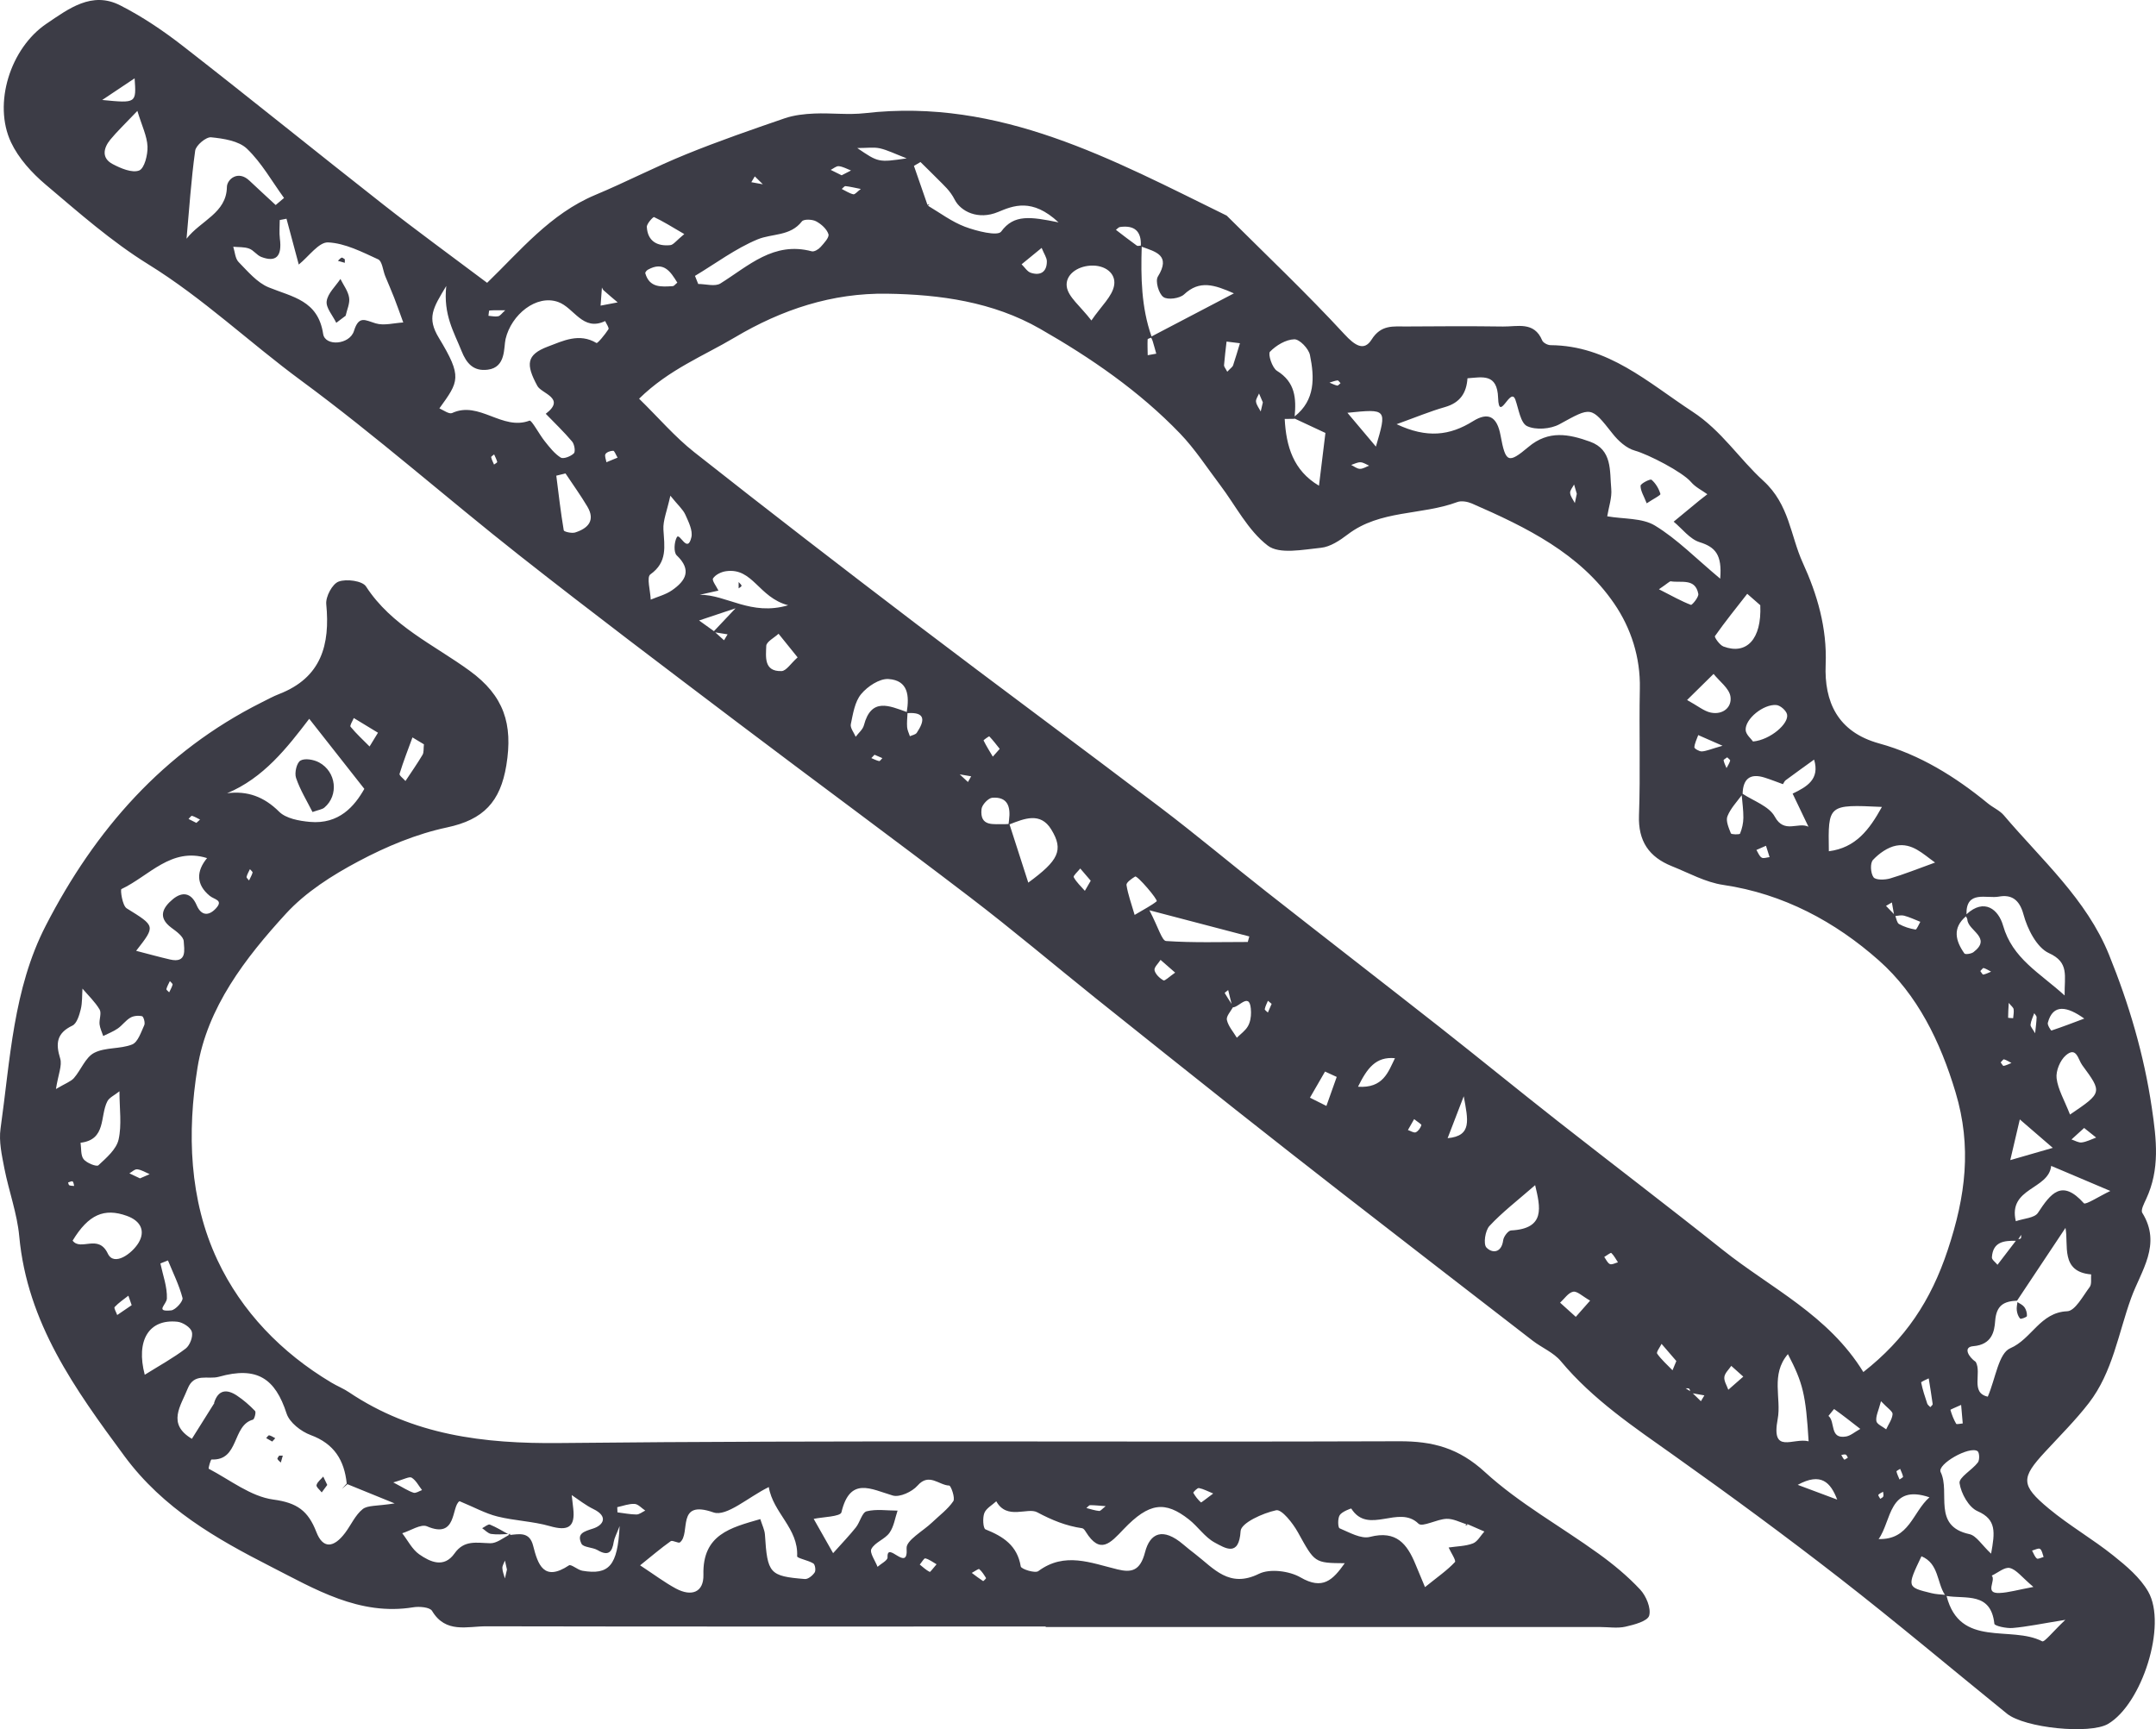 <?xml version="1.0" encoding="UTF-8"?>
<svg width="96px" height="77px" viewBox="0 0 96 77" version="1.1" xmlns="http://www.w3.org/2000/svg" xmlns:xlink="http://www.w3.org/1999/xlink">
    <title>ad-iconmetal</title>
    <g id="Symbols" stroke="none" stroke-width="1" fill="none" fill-rule="evenodd">
        <path d="M89.951,58.718 C89.981,58.75 90.25,58.652 90.253,58.603 C90.263,58.471 90.217,58.311 90.138,58.204 C90.066,58.108 89.94,58.051 89.83,57.982 C89.813,58.106 89.787,58.232 89.802,58.353 C89.817,58.482 89.866,58.627 89.951,58.718 L89.951,58.718 Z M21.469,68.05 C21.603,68.14 21.732,68.289 21.875,68.307 C22.121,68.341 22.372,68.321 22.624,68.311 C22.357,68.164 22.095,68.004 21.815,67.89 C21.736,67.858 21.586,67.993 21.469,68.05 L21.469,68.05 Z M11.852,64.038 C11.939,64.087 12.026,64.138 12.122,64.192 C12.171,64.138 12.213,64.091 12.256,64.043 C12.167,63.996 12.08,63.936 11.986,63.914 C11.952,63.904 11.897,63.993 11.852,64.038 L11.852,64.038 Z M14.094,66.131 C14.073,66.214 14.242,66.346 14.325,66.457 C14.408,66.346 14.489,66.235 14.572,66.124 L14.393,65.751 C14.287,65.877 14.13,65.988 14.094,66.131 L14.094,66.131 Z M12.354,64.964 C12.381,65.028 12.451,65.073 12.504,65.128 C12.534,65.024 12.562,64.921 12.592,64.819 L12.43,64.819 C12.404,64.866 12.341,64.93 12.354,64.964 L12.354,64.964 Z M14.546,13.413 C14.506,13.708 14.818,14.051 14.973,14.375 C15.112,14.269 15.25,14.166 15.39,14.06 C15.449,13.791 15.587,13.507 15.545,13.253 C15.5,12.963 15.294,12.697 15.158,12.422 C14.941,12.75 14.593,13.061 14.546,13.413 L14.546,13.413 Z M90.933,73.087 C89.537,72.364 87.269,73.403 86.675,71.069 C87.533,71.208 88.65,70.883 88.803,72.306 C88.812,72.402 89.341,72.519 89.615,72.494 C90.255,72.44 90.886,72.304 91.963,72.131 C91.402,72.662 91.03,73.138 90.933,73.087 L90.933,73.087 Z M86.001,70.943 C84.903,70.676 84.903,70.672 85.557,69.3 C86.337,69.627 86.239,70.474 86.602,71.018 C86.4,70.998 86.196,70.992 86.001,70.943 L86.001,70.943 Z M83.649,68.533 C84.229,67.737 84.091,66.056 85.914,66.675 C85.16,67.336 85.021,68.575 83.649,68.533 L83.649,68.533 Z M83.847,66.427 C83.853,66.496 83.878,66.574 83.857,66.634 C83.844,66.681 83.77,66.707 83.723,66.743 C83.691,66.683 83.619,66.587 83.636,66.566 C83.687,66.504 83.774,66.472 83.847,66.427 L83.847,66.427 Z M83.755,62.396 C84.042,62.703 84.28,62.848 84.271,62.97 C84.252,63.202 84.089,63.422 83.985,63.648 C83.832,63.526 83.572,63.422 83.549,63.281 C83.513,63.066 83.643,62.825 83.755,62.396 L83.755,62.396 Z M84.737,65.757 C84.743,65.787 84.635,65.839 84.58,65.881 C84.531,65.762 84.473,65.647 84.444,65.523 C84.439,65.499 84.55,65.448 84.607,65.408 C84.654,65.523 84.713,65.638 84.737,65.757 L84.737,65.757 Z M86.056,62.524 C86.06,62.562 85.993,62.607 85.952,62.66 C85.905,62.607 85.833,62.562 85.814,62.502 C85.71,62.193 85.608,61.882 85.544,61.564 C85.536,61.525 85.763,61.44 85.88,61.378 C85.941,61.76 86.003,62.14 86.056,62.524 L86.056,62.524 Z M76.716,55.664 C74.277,53.72 71.793,51.833 69.339,49.906 C67.584,48.528 65.856,47.116 64.103,45.736 C61.533,43.718 58.949,41.72 56.382,39.704 C54.803,38.464 53.265,37.17 51.667,35.958 C48.058,33.219 44.412,30.532 40.806,27.79 C37.489,25.265 34.187,22.72 30.915,20.137 C30.046,19.452 29.317,18.593 28.457,17.754 C29.791,16.447 31.323,15.854 32.713,15.028 C34.818,13.778 37.054,13.042 39.489,13.078 C41.858,13.113 44.21,13.439 46.309,14.64 C48.574,15.935 50.726,17.415 52.543,19.303 C53.21,19.996 53.741,20.822 54.325,21.594 C55.02,22.513 55.568,23.622 56.45,24.296 C56.967,24.693 58.02,24.473 58.817,24.393 C59.232,24.352 59.659,24.066 60.009,23.799 C61.456,22.695 63.296,22.951 64.887,22.357 C65.072,22.287 65.346,22.338 65.54,22.421 C67.96,23.477 70.346,24.64 71.878,26.882 C72.621,27.968 73.047,29.269 73.017,30.664 C72.978,32.545 73.047,34.429 72.979,36.31 C72.938,37.458 73.427,38.164 74.443,38.571 C75.197,38.872 75.943,39.29 76.731,39.405 C79.41,39.8 81.717,41.046 83.659,42.767 C85.378,44.29 86.398,46.382 87.074,48.637 C87.803,51.063 87.526,53.262 86.726,55.664 C85.978,57.918 84.843,59.627 82.969,61.097 C81.412,58.558 78.849,57.364 76.716,55.664 L76.716,55.664 Z M82.204,63.966 C81.45,64.1 81.735,63.311 81.416,63.05 C81.505,62.942 81.662,62.739 81.669,62.745 C82.047,63.014 82.412,63.302 82.833,63.629 C82.578,63.771 82.402,63.931 82.204,63.966 L82.204,63.966 Z M82.121,64.998 C82.064,64.94 82.028,64.861 81.987,64.789 C82.053,64.781 82.126,64.753 82.183,64.772 C82.227,64.787 82.249,64.862 82.281,64.909 C82.225,64.941 82.13,65.011 82.121,64.998 L82.121,64.998 Z M80.047,66.12 C81.089,65.55 81.511,66.014 81.805,66.777 C81.308,66.591 80.812,66.406 80.047,66.12 L80.047,66.12 Z M79.155,63.189 C79.329,62.264 78.828,61.212 79.61,60.299 C80.281,61.587 80.406,62.101 80.532,64.181 C79.843,64.004 78.853,64.793 79.155,63.189 L79.155,63.189 Z M76.956,61.886 C76.89,61.696 76.758,61.496 76.78,61.318 C76.801,61.142 76.979,60.986 77.088,60.822 C77.226,60.947 77.366,61.071 77.623,61.301 C77.341,61.547 77.149,61.717 76.956,61.886 L76.956,61.886 Z M75.736,62.396 C75.615,62.28 75.496,62.161 75.375,62.044 C75.547,62.074 75.719,62.106 75.891,62.136 C75.84,62.223 75.787,62.31 75.736,62.396 L75.736,62.396 Z M75.057,61.82 C75.112,61.826 75.19,61.811 75.216,61.841 C75.241,61.867 75.246,61.911 75.256,61.948 C75.19,61.907 75.124,61.864 75.057,61.82 L75.057,61.82 Z M74.472,61.018 C74.238,60.775 73.979,60.549 73.788,60.278 C73.741,60.211 73.913,59.99 73.984,59.842 C74.211,60.103 74.438,60.367 74.642,60.606 C74.566,60.789 74.519,60.903 74.472,61.018 L74.472,61.018 Z M71.684,56.289 C71.574,56.238 71.514,56.082 71.432,55.973 C71.54,55.909 71.719,55.77 71.746,55.794 C71.867,55.909 71.948,56.067 72.042,56.21 C71.922,56.242 71.774,56.329 71.684,56.289 L71.684,56.289 Z M70.165,58.639 C69.93,58.428 69.698,58.219 69.466,58.008 C69.658,57.835 69.83,57.562 70.048,57.52 C70.227,57.485 70.461,57.724 70.803,57.916 C70.507,58.251 70.335,58.445 70.165,58.639 L70.165,58.639 Z M67.284,54.791 C67.155,54.796 66.953,55.062 66.932,55.228 C66.857,55.804 66.439,55.817 66.186,55.551 C66.041,55.399 66.13,54.796 66.322,54.591 C66.889,53.981 67.56,53.467 68.355,52.775 C68.587,53.755 68.827,54.712 67.284,54.791 L67.284,54.791 Z M64.458,50.683 C64.656,50.164 64.858,49.638 65.176,48.816 C65.368,49.876 65.555,50.583 64.458,50.683 L64.458,50.683 Z M63.039,50.421 C62.954,50.457 62.81,50.359 62.691,50.32 C62.78,50.162 62.871,50.005 62.967,49.834 C63.122,49.96 63.303,50.066 63.29,50.103 C63.249,50.228 63.152,50.372 63.039,50.421 L63.039,50.421 Z M60.468,48.392 C60.872,47.573 61.258,47.04 62.113,47.121 C61.809,47.739 61.592,48.467 60.468,48.392 L60.468,48.392 Z M59.061,49.247 C58.817,49.124 58.571,49.002 58.328,48.88 C58.552,48.492 58.775,48.104 59,47.716 C59.174,47.795 59.348,47.876 59.52,47.955 C59.367,48.386 59.214,48.816 59.061,49.247 L59.061,49.247 Z M56.455,45.088 C56.404,45.036 56.306,44.973 56.316,44.934 C56.342,44.806 56.406,44.685 56.457,44.563 C56.512,44.61 56.567,44.657 56.622,44.702 C56.567,44.83 56.51,44.958 56.455,45.088 L56.455,45.088 Z M55.564,45.7 C55.45,45.898 55.241,46.043 55.073,46.21 C54.916,45.947 54.691,45.7 54.629,45.416 C54.595,45.258 54.789,45.047 54.897,44.857 C55.188,44.855 55.687,44.087 55.704,45.077 C55.707,45.286 55.668,45.523 55.564,45.7 L55.564,45.7 Z M54.687,44.087 C54.738,44.292 54.789,44.499 54.838,44.704 C54.735,44.544 54.629,44.384 54.532,44.218 C54.527,44.207 54.634,44.132 54.687,44.087 L54.687,44.087 Z M51.922,41.903 C51.735,41.89 51.585,41.31 51.179,40.534 C53.029,41.018 54.328,41.359 55.628,41.7 L55.56,41.946 C54.345,41.946 53.129,41.986 51.922,41.903 L51.922,41.903 Z M51.806,43.656 C51.636,43.561 51.447,43.381 51.408,43.206 C51.379,43.076 51.58,42.899 51.676,42.743 C51.861,42.904 52.046,43.066 52.326,43.311 C52.065,43.49 51.871,43.689 51.806,43.656 L51.806,43.656 Z M50.159,39.407 C50.144,39.299 50.39,39.126 50.544,39.032 C50.639,38.974 51.578,40.073 51.502,40.135 C51.274,40.32 51.004,40.452 50.522,40.741 C50.374,40.231 50.223,39.825 50.159,39.407 L50.159,39.407 Z M48.306,39.668 C48.132,39.469 47.93,39.286 47.809,39.06 C47.777,39 47.996,38.806 48.1,38.674 C48.264,38.866 48.429,39.058 48.567,39.218 C48.436,39.441 48.37,39.555 48.306,39.668 L48.306,39.668 Z M45.786,39.303 C45.51,38.447 45.23,37.579 44.951,36.709 C45.614,36.449 46.33,36.15 46.81,36.937 C47.375,37.859 47.129,38.32 45.786,39.303 L45.786,39.303 Z M43.795,32.972 C43.787,32.955 44.038,32.778 44.05,32.79 C44.22,32.968 44.371,33.166 44.514,33.347 C44.356,33.526 44.28,33.609 44.207,33.693 C44.065,33.454 43.918,33.221 43.795,32.972 L43.795,32.972 Z M44.93,36.511 C44.923,36.572 44.915,36.63 44.909,36.69 C44.849,36.694 44.788,36.703 44.728,36.7 C44.244,36.685 43.621,36.831 43.704,36.029 C43.723,35.837 44.006,35.536 44.186,35.523 C44.879,35.472 45.004,35.937 44.93,36.511 L44.93,36.511 Z M43.1,34.823 C42.977,34.71 42.856,34.597 42.733,34.482 C42.903,34.512 43.073,34.54 43.243,34.569 C43.194,34.653 43.147,34.738 43.1,34.823 L43.1,34.823 Z M40.821,32.631 C40.766,32.714 40.619,32.735 40.515,32.784 C40.472,32.648 40.4,32.515 40.391,32.377 C40.377,32.172 40.398,31.963 40.409,31.756 C41.233,31.698 41.175,32.101 40.821,32.631 L40.821,32.631 Z M38.466,32.3 C38.416,32.488 38.226,32.639 38.101,32.808 C38.022,32.62 37.85,32.413 37.884,32.249 C37.982,31.784 38.059,31.252 38.343,30.909 C38.624,30.568 39.161,30.211 39.559,30.237 C40.449,30.293 40.491,30.999 40.375,31.705 C39.599,31.432 38.794,31.044 38.466,32.3 L38.466,32.3 Z M39.146,33.891 C39.025,33.866 38.913,33.804 38.798,33.757 C38.845,33.706 38.893,33.657 38.94,33.609 C39.057,33.657 39.172,33.708 39.289,33.759 C39.24,33.806 39.183,33.898 39.146,33.891 L39.146,33.891 Z M34.799,29.883 C34.002,29.909 34.104,29.241 34.119,28.761 C34.126,28.575 34.474,28.4 34.667,28.221 C34.927,28.543 35.188,28.866 35.515,29.273 C35.207,29.548 35.009,29.877 34.799,29.883 L34.799,29.883 Z M31.159,26.485 C31.436,26.423 31.712,26.361 31.99,26.299 C31.901,26.112 31.689,25.843 31.75,25.755 C31.859,25.589 32.118,25.463 32.332,25.435 C33.526,25.271 33.769,26.602 35.094,26.952 C33.431,27.441 32.36,26.479 31.159,26.485 L31.159,26.485 Z M31.789,28.106 C31.788,28.106 31.788,28.104 31.788,28.104 C31.567,27.946 31.347,27.788 31.128,27.63 C31.553,27.486 31.98,27.343 32.751,27.087 C32.247,27.62 32.011,27.871 31.789,28.106 L31.789,28.106 Z M32.239,28.511 C32.109,28.392 31.978,28.275 31.848,28.159 C32.031,28.189 32.215,28.219 32.398,28.247 C32.345,28.336 32.292,28.422 32.239,28.511 L32.239,28.511 Z M30.137,23.923 C30.018,24.137 29.991,24.595 30.131,24.729 C30.82,25.386 30.529,25.866 29.919,26.287 C29.642,26.479 29.292,26.568 28.975,26.701 C28.96,26.314 28.784,25.702 28.958,25.578 C29.732,25.028 29.583,24.331 29.54,23.582 C29.517,23.177 29.698,22.763 29.849,22.074 C30.195,22.503 30.412,22.686 30.516,22.918 C30.658,23.236 30.856,23.625 30.784,23.927 C30.607,24.683 30.263,23.693 30.137,23.923 L30.137,23.923 Z M26.742,13.61 C26.763,13.341 26.783,13.072 26.802,12.803 C26.825,12.848 26.844,12.897 26.878,12.929 C27.082,13.113 27.295,13.288 27.503,13.465 C27.25,13.514 26.997,13.563 26.742,13.61 L26.742,13.61 Z M27.002,20.583 C26.984,20.459 26.91,20.303 26.961,20.218 C27.016,20.13 27.186,20.073 27.305,20.073 C27.36,20.073 27.416,20.241 27.499,20.378 C27.318,20.453 27.161,20.519 27.002,20.583 L27.002,20.583 Z M26.56,15.274 C25.788,14.813 25.068,15.18 24.392,15.434 C23.43,15.798 23.411,16.231 23.927,17.185 C24.114,17.532 25.217,17.729 24.301,18.426 C24.696,18.834 25.11,19.23 25.476,19.663 C25.578,19.785 25.631,20.111 25.552,20.188 C25.416,20.322 25.087,20.45 24.968,20.376 C24.69,20.201 24.471,19.917 24.26,19.653 C24.01,19.343 23.672,18.695 23.578,18.731 C22.361,19.192 21.341,17.833 20.132,18.392 C20.003,18.452 19.763,18.277 19.565,18.185 C20.43,16.984 20.598,16.79 19.544,15.05 C19,14.152 19.27,13.731 19.871,12.735 C19.731,14.024 20.221,14.798 20.551,15.63 C20.767,16.172 21.075,16.545 21.719,16.462 C22.539,16.359 22.423,15.472 22.512,15.094 C22.769,14.008 23.882,13.102 24.851,13.447 C25.565,13.699 25.945,14.776 26.946,14.296 C26.999,14.422 27.133,14.599 27.091,14.663 C26.94,14.898 26.606,15.301 26.56,15.274 L26.56,15.274 Z M25.608,23.712 C25.457,23.759 25.113,23.678 25.102,23.616 C24.966,22.808 24.873,21.995 24.77,21.182 C24.906,21.148 25.044,21.116 25.18,21.082 C25.506,21.572 25.852,22.052 26.152,22.556 C26.521,23.177 26.183,23.529 25.608,23.712 L25.608,23.712 Z M21.998,20.687 C21.953,20.579 21.894,20.472 21.87,20.359 C21.862,20.329 21.955,20.278 22.002,20.235 C22.051,20.346 22.11,20.455 22.14,20.57 C22.148,20.596 22.047,20.647 21.998,20.687 L21.998,20.687 Z M16.726,14.399 C16.259,14.26 15.98,14.034 15.762,14.734 C15.57,15.359 14.474,15.433 14.389,14.87 C14.162,13.371 13.021,13.228 11.961,12.795 C11.446,12.584 11.032,12.084 10.622,11.666 C10.471,11.509 10.46,11.218 10.386,10.988 C10.622,11.011 10.873,10.99 11.091,11.069 C11.291,11.14 11.434,11.364 11.635,11.442 C12.296,11.694 12.564,11.41 12.462,10.628 C12.428,10.355 12.456,10.075 12.456,9.798 L12.757,9.74 C12.934,10.404 13.112,11.067 13.303,11.78 C13.75,11.421 14.196,10.775 14.61,10.794 C15.368,10.83 16.123,11.221 16.839,11.549 C17.02,11.632 17.049,12.04 17.153,12.296 C17.283,12.618 17.427,12.934 17.551,13.258 C17.693,13.622 17.821,13.992 17.956,14.36 C17.542,14.382 17.098,14.512 16.726,14.399 L16.726,14.399 Z M10.103,8.33 C10.084,9.491 8.937,9.819 8.306,10.63 C8.425,9.322 8.51,8.008 8.691,6.709 C8.725,6.47 9.177,6.091 9.4,6.114 C9.953,6.169 10.632,6.272 10.998,6.624 C11.65,7.249 12.107,8.074 12.647,8.815 C12.523,8.919 12.4,9.024 12.275,9.13 C11.886,8.768 11.493,8.411 11.108,8.046 C10.596,7.558 10.106,7.991 10.103,8.33 L10.103,8.33 Z M21.789,13.827 C21.998,13.81 22.208,13.816 22.497,13.816 C22.348,13.949 22.276,14.064 22.183,14.083 C22.045,14.111 21.894,14.073 21.749,14.062 C21.762,13.981 21.77,13.829 21.789,13.827 L21.789,13.827 Z M28.848,12.01 C29.549,11.619 29.853,12.087 30.159,12.586 C30.072,12.654 30.018,12.737 29.959,12.741 C29.447,12.774 28.918,12.822 28.733,12.168 C28.722,12.129 28.793,12.04 28.848,12.01 L28.848,12.01 Z M29.122,9.666 C29.524,9.855 29.902,10.092 30.469,10.423 C30.11,10.717 29.985,10.903 29.846,10.916 C29.262,10.975 28.837,10.739 28.801,10.107 C28.793,9.96 29.086,9.649 29.122,9.666 L29.122,9.666 Z M33.731,10.66 C34.381,10.391 35.186,10.529 35.707,9.858 C35.791,9.751 36.165,9.764 36.335,9.853 C36.565,9.975 36.813,10.195 36.888,10.427 C36.934,10.57 36.69,10.83 36.537,11.001 C36.446,11.105 36.255,11.219 36.146,11.191 C34.451,10.738 33.333,11.839 32.079,12.622 C31.839,12.773 31.423,12.645 31.089,12.645 C31.041,12.524 30.992,12.405 30.945,12.285 C31.869,11.732 32.747,11.069 33.731,10.66 L33.731,10.66 Z M33.609,7.854 C33.728,7.97 33.849,8.089 33.968,8.206 C33.798,8.175 33.626,8.143 33.454,8.113 C33.505,8.027 33.556,7.94 33.609,7.854 L33.609,7.854 Z M37.349,7.4 C37.534,7.419 37.712,7.522 37.893,7.592 C37.774,7.652 37.653,7.714 37.476,7.806 C37.336,7.737 37.162,7.652 36.988,7.565 C37.109,7.507 37.236,7.389 37.349,7.4 L37.349,7.4 Z M38.33,8.415 C38.175,8.529 38.067,8.669 37.995,8.652 C37.816,8.61 37.651,8.497 37.481,8.415 C37.538,8.369 37.598,8.283 37.649,8.288 C37.857,8.311 38.061,8.362 38.33,8.415 L38.33,8.415 Z M39.178,6.605 C39.518,6.683 39.839,6.846 40.372,7.052 C39.115,7.236 39.115,7.236 38.171,6.592 C38.615,6.592 38.908,6.545 39.178,6.605 L39.178,6.605 Z M46.613,11.637 C46.615,12.106 46.332,12.287 45.901,12.148 C45.74,12.097 45.625,11.899 45.489,11.769 C45.754,11.553 46.02,11.334 46.381,11.039 C46.49,11.31 46.613,11.474 46.613,11.637 L46.613,11.637 Z M40.986,7.215 C41.241,7.468 41.499,7.716 41.751,7.972 C42.028,8.255 42.3,8.479 42.51,8.891 C42.776,9.414 43.553,9.811 44.443,9.439 C45.108,9.162 45.954,8.8 47.133,9.902 C45.882,9.649 45.147,9.533 44.579,10.312 C44.424,10.527 43.481,10.291 42.964,10.096 C42.382,9.875 41.864,9.486 41.322,9.162 C41.345,9.137 41.365,9.115 41.386,9.09 C41.356,9.1 41.328,9.113 41.297,9.122 L40.695,7.387 C40.791,7.33 40.889,7.272 40.986,7.215 L40.986,7.215 Z M48.567,11.828 C49.205,11.794 49.691,12.168 49.611,12.692 C49.536,13.191 49.035,13.625 48.597,14.271 C48.098,13.623 47.558,13.221 47.499,12.758 C47.433,12.253 47.945,11.86 48.567,11.828 L48.567,11.828 Z M49.868,10.109 C50.516,10.018 50.824,10.299 50.798,10.935 C50.731,10.943 50.658,10.963 50.62,10.937 C50.303,10.711 49.997,10.47 49.689,10.235 C49.749,10.192 49.804,10.118 49.868,10.109 L49.868,10.109 Z M51.485,15.749 C51.359,15.771 51.23,15.794 51.104,15.817 C51.1,15.581 51.089,15.346 51.1,15.113 C51.102,15.084 51.194,15.062 51.26,15.037 C51.285,15.088 51.31,15.139 51.327,15.194 C51.383,15.376 51.432,15.563 51.485,15.749 L51.485,15.749 Z M55.211,15.284 C55.11,15.613 55.014,15.945 54.905,16.272 C54.884,16.336 54.808,16.381 54.646,16.553 C54.564,16.396 54.498,16.327 54.502,16.265 C54.53,15.913 54.576,15.561 54.615,15.21 L55.211,15.284 Z M50.837,10.986 C51.453,11.212 52.15,11.361 51.555,12.319 C51.434,12.515 51.593,13.076 51.801,13.226 C51.988,13.366 52.528,13.292 52.723,13.11 C53.414,12.464 54.06,12.675 54.942,13.063 C53.618,13.755 52.447,14.369 51.274,14.983 C50.817,13.684 50.796,12.338 50.837,10.986 L50.837,10.986 Z M56.061,17.522 C56.117,17.656 56.176,17.788 56.231,17.918 C56.199,18.057 56.168,18.191 56.136,18.324 C56.063,18.179 55.949,18.042 55.927,17.889 C55.91,17.776 56.012,17.645 56.061,17.522 L56.061,17.522 Z M59.017,19.279 C58.923,20.045 58.828,20.832 58.73,21.628 C57.585,20.954 57.268,19.87 57.204,18.656 C57.349,18.654 57.494,18.652 57.642,18.65 C57.642,18.646 57.642,18.642 57.642,18.637 C58.137,18.868 58.628,19.096 59.017,19.279 L59.017,19.279 Z M56.548,15.662 C56.822,15.38 57.253,15.12 57.63,15.109 C57.865,15.101 58.273,15.527 58.329,15.813 C58.533,16.813 58.567,17.818 57.647,18.543 C57.719,17.75 57.682,17.02 56.86,16.513 C56.644,16.381 56.45,15.764 56.548,15.662 L56.548,15.662 Z M59.554,16.939 C59.593,16.933 59.644,17.018 59.69,17.063 C59.641,17.101 59.582,17.178 59.542,17.17 C59.423,17.144 59.312,17.085 59.197,17.038 C59.316,17.003 59.433,16.954 59.554,16.939 L59.554,16.939 Z M60.963,20.736 C60.825,20.788 60.685,20.883 60.549,20.877 C60.419,20.873 60.292,20.766 60.164,20.704 C60.302,20.66 60.441,20.581 60.577,20.585 C60.708,20.589 60.834,20.681 60.963,20.736 L60.963,20.736 Z M61.265,19.887 C60.802,19.339 60.426,18.893 59.996,18.381 C61.76,18.202 61.76,18.202 61.265,19.887 L61.265,19.887 Z M70.21,21.988 C70.182,22.127 70.151,22.264 70.123,22.402 C70.048,22.253 69.927,22.108 69.913,21.952 C69.902,21.833 70.025,21.701 70.089,21.575 C70.129,21.713 70.17,21.85 70.21,21.988 L70.21,21.988 Z M64.339,18.127 C65.019,17.933 65.3,17.492 65.342,16.845 C66.005,16.796 66.67,16.617 66.706,17.718 C66.744,18.853 67.257,17.187 67.475,17.799 C67.622,18.215 67.703,18.836 67.998,18.976 C68.387,19.158 69.041,19.107 69.435,18.893 C70.869,18.108 70.83,18.079 71.808,19.316 C72.059,19.636 72.424,19.964 72.798,20.067 C73.391,20.233 74.918,21.014 75.305,21.474 C75.492,21.692 75.775,21.829 76.023,22.008 C75.885,22.116 75.77,22.202 75.658,22.294 C75.278,22.605 74.901,22.918 74.523,23.23 C74.904,23.544 75.241,24.006 75.679,24.143 C76.376,24.361 76.686,24.697 76.595,25.768 C75.515,24.866 74.682,24.008 73.692,23.405 C73.121,23.057 72.297,23.119 71.565,22.991 C71.631,22.577 71.782,22.163 71.744,21.765 C71.67,20.973 71.801,20.026 70.796,19.666 C69.862,19.331 68.956,19.143 68.055,19.904 C67.153,20.662 67.04,20.602 66.815,19.39 C66.657,18.533 66.258,18.337 65.586,18.757 C64.558,19.397 63.54,19.527 62.187,18.889 C63.041,18.582 63.679,18.315 64.339,18.127 L64.339,18.127 Z M78.38,26.95 C78.448,28.475 77.761,29.171 76.741,28.789 C76.571,28.725 76.329,28.375 76.361,28.326 C76.816,27.68 77.313,27.065 77.799,26.442 C78.027,26.641 78.256,26.841 78.38,26.95 L78.38,26.95 Z M79.098,31.395 C79.274,31.412 79.529,31.636 79.571,31.807 C79.671,32.217 78.826,32.948 78.057,33.019 C77.98,32.904 77.742,32.714 77.729,32.511 C77.698,32.016 78.522,31.344 79.098,31.395 L79.098,31.395 Z M77.553,35.412 C77.583,35.747 77.629,36.082 77.627,36.415 C77.625,36.654 77.568,36.901 77.479,37.121 C77.46,37.168 77.092,37.163 77.071,37.11 C76.975,36.865 76.835,36.551 76.918,36.346 C77.054,36.005 77.326,35.717 77.553,35.412 L77.553,35.412 Z M76.907,33.723 C76.954,33.774 77.05,33.838 77.039,33.872 C77.005,33.989 76.933,34.094 76.877,34.203 C76.829,34.089 76.771,33.976 76.746,33.855 C76.741,33.825 76.845,33.772 76.907,33.723 L76.907,33.723 Z M73.867,26.24 C74.277,25.962 74.343,25.879 74.396,25.886 C74.859,25.962 75.484,25.734 75.62,26.442 C75.649,26.589 75.337,26.954 75.292,26.935 C74.872,26.775 74.476,26.551 73.867,26.24 L73.867,26.24 Z M76.699,33.208 C76.168,33.36 75.974,33.45 75.775,33.46 C75.664,33.465 75.441,33.334 75.445,33.277 C75.458,33.093 75.554,32.914 75.617,32.733 C75.785,32.807 75.951,32.88 76.699,33.208 L76.699,33.208 Z M76.178,31.732 C75.87,31.668 75.598,31.432 75.12,31.171 C75.615,30.683 75.959,30.346 76.3,30.009 C76.565,30.342 76.996,30.651 77.052,31.016 C77.126,31.5 76.709,31.841 76.178,31.732 L76.178,31.732 Z M78.794,38.168 C78.673,38.179 78.52,38.241 78.441,38.189 C78.333,38.123 78.282,37.967 78.208,37.848 C78.326,37.797 78.445,37.744 78.634,37.662 C78.688,37.837 78.741,38.002 78.794,38.168 L78.794,38.168 Z M80.776,33.825 C81.04,34.697 80.458,35.035 79.82,35.34 C80.054,35.832 80.29,36.323 80.525,36.814 C80.064,36.587 79.448,37.142 79.026,36.366 C78.775,35.905 78.099,35.674 77.593,35.348 C77.61,34.691 77.918,34.416 78.581,34.629 C78.853,34.715 79.119,34.821 79.389,34.919 C79.429,34.86 79.457,34.783 79.51,34.744 C79.929,34.433 80.354,34.13 80.776,33.825 L80.776,33.825 Z M83.796,35.932 C83.232,36.952 82.629,37.752 81.433,37.906 C81.397,35.82 81.397,35.82 83.796,35.932 L83.796,35.932 Z M84.331,40.704 C84.214,40.581 84.097,40.461 83.978,40.339 C84.067,40.288 84.153,40.237 84.24,40.186 C84.271,40.359 84.301,40.531 84.331,40.704 L84.331,40.704 Z M85.506,41.048 C85.434,41.171 85.342,41.402 85.291,41.393 C85.038,41.351 84.781,41.272 84.56,41.148 C84.467,41.095 84.443,40.92 84.395,40.789 C84.528,40.775 84.665,40.743 84.786,40.775 C85.034,40.841 85.268,40.954 85.506,41.048 L85.506,41.048 Z M86.163,38.409 C85.387,38.689 84.783,38.934 84.161,39.117 C83.927,39.185 83.519,39.196 83.422,39.064 C83.29,38.883 83.264,38.435 83.398,38.292 C83.668,38.004 84.055,37.726 84.433,37.656 C85.145,37.526 85.616,38.021 86.163,38.409 L86.163,38.409 Z M87.537,40.804 C87.565,40.854 87.597,40.903 87.601,40.954 C87.633,41.449 88.718,41.756 87.871,42.4 C87.771,42.475 87.505,42.511 87.469,42.458 C87.072,41.895 86.927,41.323 87.537,40.804 L87.537,40.804 Z M89.003,39.926 C89.543,39.828 89.915,40.034 90.1,40.721 C90.274,41.368 90.692,42.197 91.234,42.443 C92.15,42.859 91.918,43.454 91.931,44.328 C90.809,43.309 89.611,42.688 89.19,41.214 C88.988,40.506 88.362,39.975 87.561,40.713 C87.537,39.621 88.464,40.026 89.003,39.926 L89.003,39.926 Z M91.343,45.89 C91.326,45.896 91.156,45.644 91.183,45.546 C91.413,44.674 92.056,44.821 92.806,45.357 C92.32,45.54 91.835,45.726 91.343,45.89 L91.343,45.89 Z M92.171,49.631 C91.916,48.979 91.634,48.511 91.574,48.014 C91.536,47.688 91.729,47.219 91.98,46.999 C92.46,46.577 92.528,47.178 92.713,47.428 C93.614,48.652 93.612,48.654 92.171,49.631 L92.171,49.631 Z M92.694,50.873 C92.551,50.892 92.39,50.789 92.237,50.74 C92.413,50.58 92.586,50.421 92.8,50.228 C93.045,50.423 93.191,50.54 93.335,50.655 C93.123,50.732 92.913,50.845 92.694,50.873 L92.694,50.873 Z M93.967,53.033 C93.467,53.273 92.864,53.663 92.79,53.582 C91.806,52.483 91.311,53.145 90.743,54.008 C90.592,54.239 90.114,54.256 89.758,54.38 C89.403,52.882 91.222,52.98 91.332,51.918 C91.438,51.961 91.544,52.005 91.649,52.05 C92.354,52.347 93.057,52.647 93.967,53.033 L93.967,53.033 Z M89.868,55.186 C89.911,55.12 89.953,55.052 89.996,54.987 C89.991,55.041 90.006,55.118 89.978,55.145 C89.949,55.169 89.908,55.175 89.868,55.186 L89.868,55.186 Z M89.76,55.252 L88.942,56.321 C88.855,56.21 88.685,56.094 88.693,55.988 C88.738,55.292 89.235,55.243 89.76,55.252 L89.76,55.252 Z M89.564,47.334 C89.449,47.381 89.335,47.441 89.214,47.464 C89.184,47.472 89.131,47.366 89.084,47.308 C89.133,47.261 89.199,47.163 89.231,47.172 C89.349,47.206 89.454,47.278 89.564,47.334 L89.564,47.334 Z M89.639,45.34 C89.562,45.335 89.415,45.327 89.415,45.322 C89.415,45.126 89.428,44.93 89.443,44.659 C89.553,44.795 89.647,44.859 89.66,44.938 C89.681,45.068 89.649,45.207 89.639,45.34 L89.639,45.34 Z M90.414,45.627 C90.433,45.453 90.52,45.288 90.578,45.118 C90.616,45.179 90.686,45.241 90.684,45.299 C90.678,45.506 90.648,45.713 90.618,46.011 C90.512,45.821 90.405,45.717 90.414,45.627 L90.414,45.627 Z M91.404,51.114 C90.799,51.289 90.263,51.444 89.511,51.66 C89.679,50.945 89.791,50.467 89.936,49.847 C90.474,50.312 90.886,50.668 91.404,51.114 L91.404,51.114 Z M88.177,43.241 C88.226,43.194 88.292,43.096 88.325,43.106 C88.442,43.14 88.548,43.211 88.657,43.268 C88.542,43.315 88.429,43.375 88.308,43.398 C88.277,43.405 88.224,43.3 88.177,43.241 L88.177,43.241 Z M93.047,57.312 C92.745,57.713 92.398,58.377 92.046,58.39 C90.841,58.439 90.469,59.625 89.511,60.037 C88.991,60.26 88.859,61.378 88.51,62.193 C87.724,62.024 88.251,61.141 87.975,60.646 C87.652,60.425 87.395,59.983 87.862,59.945 C88.702,59.877 88.806,59.277 88.838,58.827 C88.891,58.11 89.239,57.946 89.813,57.918 C90.52,56.854 91.228,55.79 91.969,54.678 C92.118,55.431 91.725,56.632 93.112,56.749 C93.095,56.941 93.146,57.182 93.047,57.312 L93.047,57.312 Z M88.054,64.62 C88.141,64.68 88.153,65.015 88.068,65.124 C87.811,65.461 87.216,65.787 87.253,66.045 C87.32,66.504 87.662,67.121 88.056,67.293 C88.906,67.664 88.829,68.236 88.657,69.185 C88.238,68.793 88.002,68.383 87.692,68.315 C86.018,67.954 86.857,66.457 86.411,65.551 C86.241,65.205 87.692,64.375 88.054,64.62 L88.054,64.62 Z M87.323,62.56 C87.35,62.871 87.373,63.129 87.395,63.385 C87.293,63.392 87.125,63.437 87.102,63.4 C86.991,63.208 86.908,62.997 86.847,62.784 C86.842,62.763 87.066,62.679 87.323,62.56 L87.323,62.56 Z M90.541,70.666 C89.821,70.8 89.43,70.919 89.033,70.935 C88.336,70.966 88.889,70.384 88.687,70.162 C88.957,70.036 89.263,69.768 89.49,69.823 C89.785,69.893 90.015,70.222 90.541,70.666 L90.541,70.666 Z M90.835,68.972 C90.928,69.036 90.947,69.205 90.996,69.33 C90.894,69.358 90.743,69.439 90.695,69.399 C90.595,69.316 90.55,69.17 90.482,69.047 C90.603,69.017 90.767,68.925 90.835,68.972 L90.835,68.972 Z M6.196,7.592 C5.882,7.712 5.378,7.498 5.019,7.308 C4.513,7.042 4.602,6.598 4.911,6.219 C5.214,5.851 5.561,5.523 6.117,4.939 C6.319,5.606 6.547,6.059 6.568,6.521 C6.583,6.892 6.432,7.5 6.196,7.592 L6.196,7.592 Z M5.994,3.488 C6.073,4.6 6.073,4.6 4.551,4.452 C5.163,4.043 5.612,3.744 5.994,3.488 L5.994,3.488 Z M94.103,69.271 C93.178,68.531 92.137,67.933 91.226,67.176 C89.966,66.129 89.985,65.813 91.066,64.646 C91.725,63.932 92.418,63.243 93.01,62.477 C94.071,61.103 94.321,59.38 94.893,57.801 C95.333,56.585 96.265,55.418 95.39,54.008 C95.312,53.885 95.471,53.59 95.56,53.396 C96.179,52.065 96.026,50.766 95.813,49.324 C95.462,46.948 94.797,44.706 93.907,42.511 C92.904,40.037 90.903,38.285 89.224,36.304 C89.039,36.086 88.74,35.962 88.512,35.773 C87.065,34.586 85.483,33.603 83.676,33.106 C81.813,32.594 81.223,31.24 81.291,29.591 C81.359,27.957 80.91,26.455 80.273,25.062 C79.72,23.853 79.678,22.468 78.516,21.41 C77.443,20.433 76.658,19.177 75.36,18.33 C73.38,17.033 71.612,15.387 69.039,15.37 C68.912,15.369 68.712,15.265 68.669,15.158 C68.311,14.299 67.562,14.55 66.925,14.54 C65.489,14.52 64.055,14.527 62.62,14.538 C62.043,14.542 61.497,14.444 61.071,15.124 C60.736,15.655 60.328,15.386 59.867,14.887 C58.184,13.063 56.38,11.353 54.621,9.601 C49.532,7.106 44.522,4.35 38.518,5.039 C37.774,5.124 37.009,5.024 36.255,5.056 C35.815,5.075 35.356,5.126 34.942,5.267 C33.469,5.773 31.995,6.283 30.554,6.869 C29.184,7.424 27.87,8.11 26.506,8.68 C24.501,9.52 23.166,11.167 21.69,12.594 C20.032,11.348 18.528,10.256 17.068,9.109 C14.085,6.769 11.142,4.382 8.149,2.053 C7.275,1.372 6.34,0.741 5.353,0.239 C4.09,-0.407 3.056,0.391 2.078,1.05 C0.459,2.138 -0.32,4.617 0.491,6.338 C0.827,7.05 1.417,7.699 2.027,8.215 C3.5,9.461 4.966,10.756 6.598,11.767 C9.041,13.277 11.108,15.252 13.401,16.941 C16.75,19.407 19.877,22.172 23.147,24.747 C26.351,27.27 29.609,29.727 32.861,32.189 C36.297,34.789 39.771,37.34 43.194,39.956 C45.091,41.404 46.914,42.948 48.776,44.441 C50.862,46.11 52.951,47.776 55.044,49.435 C56.62,50.681 58.201,51.92 59.786,53.153 C62.601,55.339 65.421,57.52 68.243,59.699 C68.653,60.015 69.177,60.226 69.498,60.612 C70.932,62.332 72.762,63.552 74.564,64.832 C77.049,66.596 79.504,68.402 81.909,70.271 C84.433,72.234 86.878,74.296 89.362,76.308 C90.159,76.952 93.051,77.236 93.86,76.768 C95.371,75.888 96.504,72.366 95.654,70.877 C95.295,70.25 94.683,69.734 94.103,69.271 L94.103,69.271 Z M32.889,26.199 C32.936,26.161 33.014,26.127 33.017,26.086 C33.023,26.044 32.953,25.996 32.889,25.918 L32.889,26.199 Z M73.933,21.997 C73.865,21.762 73.722,21.521 73.537,21.363 C73.48,21.316 73.051,21.532 73.049,21.632 C73.046,21.86 73.199,22.091 73.323,22.413 C73.624,22.212 73.95,22.053 73.933,21.997 L73.933,21.997 Z M15.354,11.545 C15.309,11.521 15.247,11.46 15.211,11.474 C15.147,11.498 15.101,11.566 15.046,11.615 C15.15,11.645 15.252,11.673 15.354,11.703 L15.354,11.545 Z M65.582,68.729 C65.247,68.855 64.864,68.855 64.503,68.91 C64.603,69.134 64.847,69.492 64.783,69.559 C64.441,69.925 64.021,70.214 63.451,70.674 C63.279,70.263 63.152,69.96 63.028,69.659 C62.656,68.755 62.176,68.134 61.001,68.437 C60.604,68.541 60.084,68.238 59.648,68.055 C59.571,68.023 59.559,67.62 59.652,67.472 C59.746,67.315 60.16,67.163 60.168,67.176 C60.929,68.375 62.28,66.982 63.162,67.85 C63.334,68.018 63.982,67.645 64.412,67.633 C64.703,67.624 64.998,67.778 65.293,67.876 L65.242,67.937 C65.278,67.925 65.313,67.91 65.351,67.897 L65.31,67.856 L66.094,68.198 C65.926,68.383 65.79,68.65 65.582,68.729 L65.582,68.729 Z M57.908,70.241 C57.411,69.953 56.542,69.842 56.057,70.081 C54.733,70.736 54.049,69.845 53.221,69.204 C53.042,69.066 52.866,68.927 52.694,68.78 C51.774,67.995 51.204,68.268 50.985,69.121 C50.767,69.966 50.367,70.032 49.761,69.885 C48.572,69.599 47.41,69.089 46.232,69.962 C46.09,70.068 45.47,69.872 45.451,69.753 C45.297,68.819 44.669,68.418 43.88,68.102 C43.774,68.059 43.746,67.592 43.829,67.377 C43.91,67.165 44.176,67.024 44.361,66.852 C44.834,67.703 45.75,67.11 46.181,67.34 C46.844,67.694 47.467,67.948 48.191,68.053 C48.249,68.063 48.308,68.147 48.346,68.21 C48.986,69.237 49.434,68.722 50.029,68.097 C51.172,66.899 51.882,66.83 52.94,67.662 C53.344,67.98 53.648,68.452 54.088,68.69 C54.547,68.934 55.169,69.352 55.241,68.176 C55.262,67.816 56.231,67.377 56.824,67.251 C57.073,67.2 57.564,67.825 57.789,68.228 C58.543,69.586 58.516,69.601 59.877,69.61 C59.342,70.365 58.894,70.813 57.908,70.241 L57.908,70.241 Z M43.776,70.406 C43.61,70.299 43.455,70.179 43.27,70.041 C43.415,69.964 43.572,69.845 43.602,69.872 C43.727,69.979 43.817,70.128 43.906,70.271 C43.916,70.286 43.785,70.414 43.776,70.406 L43.776,70.406 Z M42.448,66.847 C42.204,67.208 41.828,67.483 41.505,67.792 C41.103,68.178 40.341,68.59 40.368,68.946 C40.449,70.064 39.482,68.579 39.52,69.35 C39.527,69.484 39.231,69.631 39.074,69.77 C38.972,69.499 38.709,69.14 38.802,68.972 C38.961,68.676 39.401,68.543 39.605,68.257 C39.803,67.982 39.852,67.601 39.966,67.268 C39.505,67.268 39.023,67.189 38.588,67.298 C38.384,67.351 38.294,67.782 38.112,68.012 C37.838,68.358 37.529,68.678 37.096,69.162 C36.746,68.547 36.493,68.098 36.231,67.635 C36.62,67.551 37.421,67.537 37.466,67.344 C37.85,65.738 38.777,66.308 39.754,66.596 C40.062,66.685 40.615,66.427 40.855,66.154 C41.369,65.566 41.807,66.139 42.266,66.152 C42.342,66.154 42.54,66.707 42.448,66.847 L42.448,66.847 Z M41.396,69.996 C41.235,69.915 41.099,69.785 40.955,69.67 C41.039,69.572 41.146,69.379 41.201,69.394 C41.373,69.435 41.526,69.557 41.702,69.657 C41.558,69.819 41.424,70.011 41.396,69.996 L41.396,69.996 Z M36.274,70.022 C36.182,70.16 35.98,70.326 35.838,70.314 C34.262,70.186 34.17,70.068 34.06,68.336 C34.045,68.123 33.937,67.914 33.854,67.645 C32.536,68.027 31.276,68.326 31.321,70.124 C31.34,70.9 30.8,71.116 30.093,70.736 C29.598,70.469 29.145,70.126 28.502,69.704 C28.997,69.307 29.417,68.947 29.864,68.629 C29.948,68.569 30.203,68.739 30.278,68.68 C30.775,68.281 30.082,66.756 31.767,67.347 C32.351,67.553 33.318,66.666 34.232,66.218 C34.421,67.37 35.556,68.053 35.494,69.301 C35.49,69.39 35.987,69.476 36.216,69.62 C36.295,69.67 36.335,69.934 36.274,70.022 L36.274,70.022 Z M27.494,67.345 L27.484,67.114 C27.741,67.059 28.002,66.956 28.255,66.969 C28.419,66.978 28.572,67.161 28.731,67.266 C28.601,67.327 28.47,67.44 28.34,67.44 C28.059,67.438 27.775,67.379 27.494,67.345 L27.494,67.345 Z M25.931,69.945 C25.718,69.909 25.433,69.64 25.333,69.706 C24.21,70.45 23.95,69.663 23.74,68.835 C23.583,68.206 23.141,68.307 22.699,68.353 L22.737,68.307 C22.699,68.307 22.661,68.311 22.624,68.311 C22.641,68.322 22.661,68.332 22.678,68.341 C22.395,68.492 22.11,68.727 21.83,68.72 C21.231,68.707 20.672,68.558 20.238,69.175 C19.769,69.838 19.159,69.557 18.666,69.213 C18.35,68.991 18.158,68.594 17.91,68.275 C18.282,68.161 18.741,67.85 19.013,67.967 C20.364,68.55 20.088,67.08 20.461,66.847 C21.122,67.12 21.615,67.396 22.146,67.528 C22.914,67.72 23.729,67.741 24.488,67.959 C25.278,68.185 25.622,68.018 25.525,67.174 C25.503,66.975 25.48,66.775 25.457,66.575 C25.776,66.79 26.081,67.033 26.423,67.199 C27.091,67.522 26.876,67.914 26.411,68.065 C25.992,68.2 25.674,68.287 25.89,68.739 C25.971,68.91 26.387,68.895 26.611,69.028 C27.086,69.309 27.258,69.119 27.329,68.654 C27.356,68.486 27.448,68.328 27.59,67.955 C27.503,69.725 27.116,70.145 25.931,69.945 L25.931,69.945 Z M22.482,70.288 C22.442,70.133 22.374,69.983 22.369,69.829 C22.363,69.719 22.442,69.604 22.484,69.492 C22.514,69.625 22.542,69.759 22.573,69.893 C22.542,70.024 22.512,70.156 22.482,70.288 L22.482,70.288 Z M16.148,67.202 C15.817,67.468 15.632,67.906 15.368,68.258 C14.856,68.938 14.378,68.974 14.087,68.221 C13.72,67.276 13.233,66.918 12.171,66.775 C11.166,66.64 10.242,65.898 9.294,65.403 C9.268,65.388 9.381,64.989 9.419,64.99 C10.664,65.051 10.322,63.473 11.263,63.217 C11.329,63.198 11.41,62.886 11.357,62.831 C11.115,62.577 10.843,62.34 10.548,62.144 C10.097,61.845 9.713,61.88 9.532,62.473 C9.536,62.475 9.54,62.477 9.543,62.479 C9.219,62.995 8.895,63.509 8.544,64.07 C7.42,63.4 8.053,62.603 8.355,61.839 C8.644,61.109 9.256,61.446 9.751,61.306 C11.45,60.828 12.256,61.389 12.761,62.944 C12.891,63.345 13.405,63.744 13.832,63.902 C14.882,64.288 15.332,65.026 15.439,66.062 L15.224,66.303 C15.305,66.231 15.386,66.161 15.468,66.09 C16.008,66.31 16.55,66.53 17.572,66.946 C16.784,67.072 16.371,67.022 16.148,67.202 L16.148,67.202 Z M6.445,61.218 C6.043,59.685 6.632,58.722 7.902,58.857 C8.14,58.883 8.486,59.106 8.542,59.305 C8.603,59.518 8.455,59.909 8.268,60.051 C7.713,60.474 7.093,60.813 6.445,61.218 L6.445,61.218 Z M6.169,55.342 C5.88,55.822 5.078,56.408 4.802,55.824 C4.379,54.928 3.602,55.726 3.234,55.246 C3.234,55.246 3.234,55.245 3.234,55.245 C3.94,54.079 4.643,53.782 5.644,54.141 C6.294,54.373 6.472,54.838 6.169,55.342 L6.169,55.342 Z M5.219,58.558 C5.176,58.435 5.062,58.247 5.104,58.202 C5.284,58.01 5.508,57.861 5.716,57.697 C5.76,57.822 5.803,57.944 5.863,58.119 C5.656,58.26 5.438,58.409 5.219,58.558 L5.219,58.558 Z M3.032,52.656 C3.1,52.637 3.194,52.583 3.232,52.609 C3.279,52.641 3.281,52.741 3.302,52.81 C3.23,52.803 3.153,52.807 3.086,52.78 C3.056,52.769 3.049,52.699 3.032,52.656 L3.032,52.656 Z M5.28,50.745 C5.181,51.18 4.736,51.56 4.379,51.892 C4.299,51.963 3.857,51.79 3.723,51.619 C3.587,51.446 3.625,51.137 3.587,50.886 C4.743,50.751 4.441,49.695 4.781,49.04 C4.868,48.872 5.093,48.776 5.319,48.595 C5.319,49.369 5.429,50.086 5.28,50.745 L5.28,50.745 Z M6.663,52.285 C6.54,52.34 6.417,52.392 6.234,52.473 C6.103,52.411 5.931,52.33 5.761,52.249 C5.879,52.183 6.005,52.054 6.113,52.069 C6.304,52.093 6.481,52.208 6.663,52.285 L6.663,52.285 Z M3.224,45.67 C3.421,45.576 3.529,45.209 3.595,44.947 C3.668,44.651 3.651,44.331 3.672,44.023 C3.933,44.33 4.233,44.612 4.435,44.953 C4.53,45.115 4.411,45.389 4.433,45.61 C4.452,45.787 4.539,45.958 4.596,46.133 C4.813,46.024 5.044,45.937 5.242,45.8 C5.444,45.661 5.593,45.44 5.803,45.318 C5.947,45.233 6.162,45.214 6.326,45.252 C6.391,45.265 6.472,45.544 6.425,45.647 C6.281,45.962 6.141,46.406 5.884,46.51 C5.353,46.722 4.687,46.626 4.192,46.884 C3.804,47.086 3.61,47.639 3.292,48.006 C3.154,48.162 2.922,48.238 2.491,48.494 C2.593,47.839 2.775,47.445 2.68,47.136 C2.471,46.461 2.522,46.005 3.224,45.67 L3.224,45.67 Z M7.409,44.043 C7.441,43.921 7.509,43.806 7.564,43.688 C7.607,43.74 7.694,43.804 7.685,43.844 C7.654,43.964 7.586,44.074 7.533,44.188 C7.488,44.139 7.399,44.079 7.409,44.043 L7.409,44.043 Z M7.142,56.261 C7.256,56.216 7.367,56.171 7.479,56.127 C7.705,56.681 7.977,57.225 8.127,57.797 C8.164,57.938 7.819,58.33 7.622,58.351 C6.88,58.426 7.422,58.089 7.431,57.82 C7.45,57.304 7.252,56.781 7.142,56.261 L7.142,56.261 Z M5.406,39.591 C6.64,39.01 7.622,37.711 9.22,38.211 C8.742,38.787 8.72,39.384 9.338,39.891 C9.549,40.064 9.961,40.075 9.613,40.452 C9.29,40.802 8.956,40.779 8.756,40.307 C8.512,39.738 8.108,39.699 7.696,40.041 C7.263,40.403 6.997,40.843 7.634,41.314 C7.855,41.476 8.17,41.703 8.181,41.916 C8.2,42.27 8.346,42.906 7.569,42.726 C7.082,42.613 6.6,42.479 6.062,42.34 C6.936,41.22 6.921,41.244 5.641,40.448 C5.446,40.327 5.352,39.618 5.406,39.591 L5.406,39.591 Z M8.55,36.329 C8.674,36.365 8.788,36.438 8.907,36.496 C8.852,36.545 8.799,36.594 8.744,36.643 C8.627,36.585 8.512,36.526 8.395,36.468 C8.446,36.419 8.514,36.319 8.55,36.329 L8.55,36.329 Z M13.769,32.008 C14.584,33.044 15.337,34.002 16.223,35.128 C15.791,35.89 15.103,36.718 13.792,36.598 C13.32,36.555 12.736,36.449 12.43,36.146 C11.752,35.472 11.013,35.207 10.112,35.323 C11.735,34.646 12.778,33.304 13.769,32.008 L13.769,32.008 Z M15.753,31.974 C16.099,32.185 16.446,32.394 16.83,32.628 C16.637,32.944 16.546,33.093 16.456,33.241 C16.169,32.952 15.868,32.675 15.609,32.362 C15.566,32.308 15.7,32.106 15.753,31.974 L15.753,31.974 Z M11.089,39.207 C11.049,39.153 10.968,39.087 10.979,39.045 C11.009,38.927 11.075,38.817 11.128,38.705 C11.172,38.757 11.257,38.821 11.246,38.857 C11.212,38.979 11.143,39.09 11.089,39.207 L11.089,39.207 Z M18.33,65.8 C18.524,65.92 18.643,66.163 18.792,66.353 C18.666,66.397 18.519,66.502 18.415,66.47 C18.184,66.397 17.974,66.254 17.512,66.011 C17.988,65.879 18.224,65.736 18.33,65.8 L18.33,65.8 Z M48.542,67.025 C48.742,67.024 48.943,67.048 49.233,67.069 C49.084,67.182 49.007,67.289 48.941,67.283 C48.75,67.265 48.563,67.199 48.374,67.152 C48.431,67.108 48.485,67.027 48.542,67.025 L48.542,67.025 Z M53.384,66.263 C53.586,66.301 53.775,66.406 54.02,66.506 C53.658,66.771 53.49,66.918 53.473,66.901 C53.34,66.779 53.223,66.632 53.134,66.474 C53.123,66.451 53.312,66.25 53.384,66.263 L53.384,66.263 Z M18.366,32.837 C18.541,32.944 18.719,33.049 18.876,33.144 C18.853,33.341 18.879,33.505 18.813,33.614 C18.577,34.011 18.309,34.392 18.054,34.778 C17.961,34.668 17.769,34.531 17.791,34.458 C17.959,33.91 18.169,33.375 18.366,32.837 L18.366,32.837 Z M71.177,69.183 C69.494,67.967 67.641,66.944 66.122,65.553 C64.953,64.48 63.802,64.173 62.295,64.179 C49.838,64.226 37.381,64.126 24.926,64.258 C21.526,64.294 18.384,63.908 15.532,61.992 C15.286,61.826 15.003,61.717 14.748,61.562 C12.53,60.237 10.758,58.402 9.685,56.118 C8.419,53.428 8.329,50.423 8.793,47.549 C9.226,44.862 10.922,42.662 12.732,40.685 C13.614,39.723 14.797,38.972 15.964,38.353 C17.2,37.695 18.543,37.134 19.905,36.845 C21.53,36.5 22.28,35.704 22.546,34.077 C22.848,32.236 22.435,30.979 20.916,29.872 C19.316,28.706 17.438,27.876 16.297,26.114 C16.135,25.864 15.424,25.768 15.078,25.898 C14.797,26.001 14.495,26.57 14.527,26.901 C14.703,28.712 14.31,30.169 12.441,30.9 C12.165,31.007 11.901,31.152 11.635,31.285 C7.271,33.477 4.233,36.952 2.04,41.214 C0.582,44.043 0.457,47.193 0.024,50.258 C-0.057,50.828 0.083,51.444 0.194,52.025 C0.393,53.04 0.763,54.032 0.857,55.052 C1.214,58.908 3.332,61.848 5.544,64.844 C7.269,67.178 9.632,68.522 12.056,69.759 C14.004,70.751 15.998,71.965 18.401,71.572 C18.673,71.527 19.14,71.568 19.238,71.732 C19.843,72.748 20.806,72.417 21.649,72.419 C29.953,72.436 38.258,72.428 46.562,72.428 L46.562,72.451 L71.247,72.451 C71.625,72.451 72.018,72.517 72.377,72.436 C72.764,72.349 73.361,72.191 73.433,71.943 C73.525,71.611 73.299,71.069 73.032,70.783 C72.479,70.19 71.838,69.659 71.177,69.183 L71.177,69.183 Z M13.915,36.159 C14.181,36.063 14.344,36.046 14.446,35.96 C15.088,35.416 14.978,34.367 14.208,33.951 C13.971,33.823 13.571,33.753 13.376,33.87 C13.208,33.972 13.106,34.418 13.182,34.64 C13.363,35.175 13.667,35.666 13.915,36.159 L13.915,36.159 Z" id="ad-icon" fill="#3C3C46"></path>
    </g>
</svg>